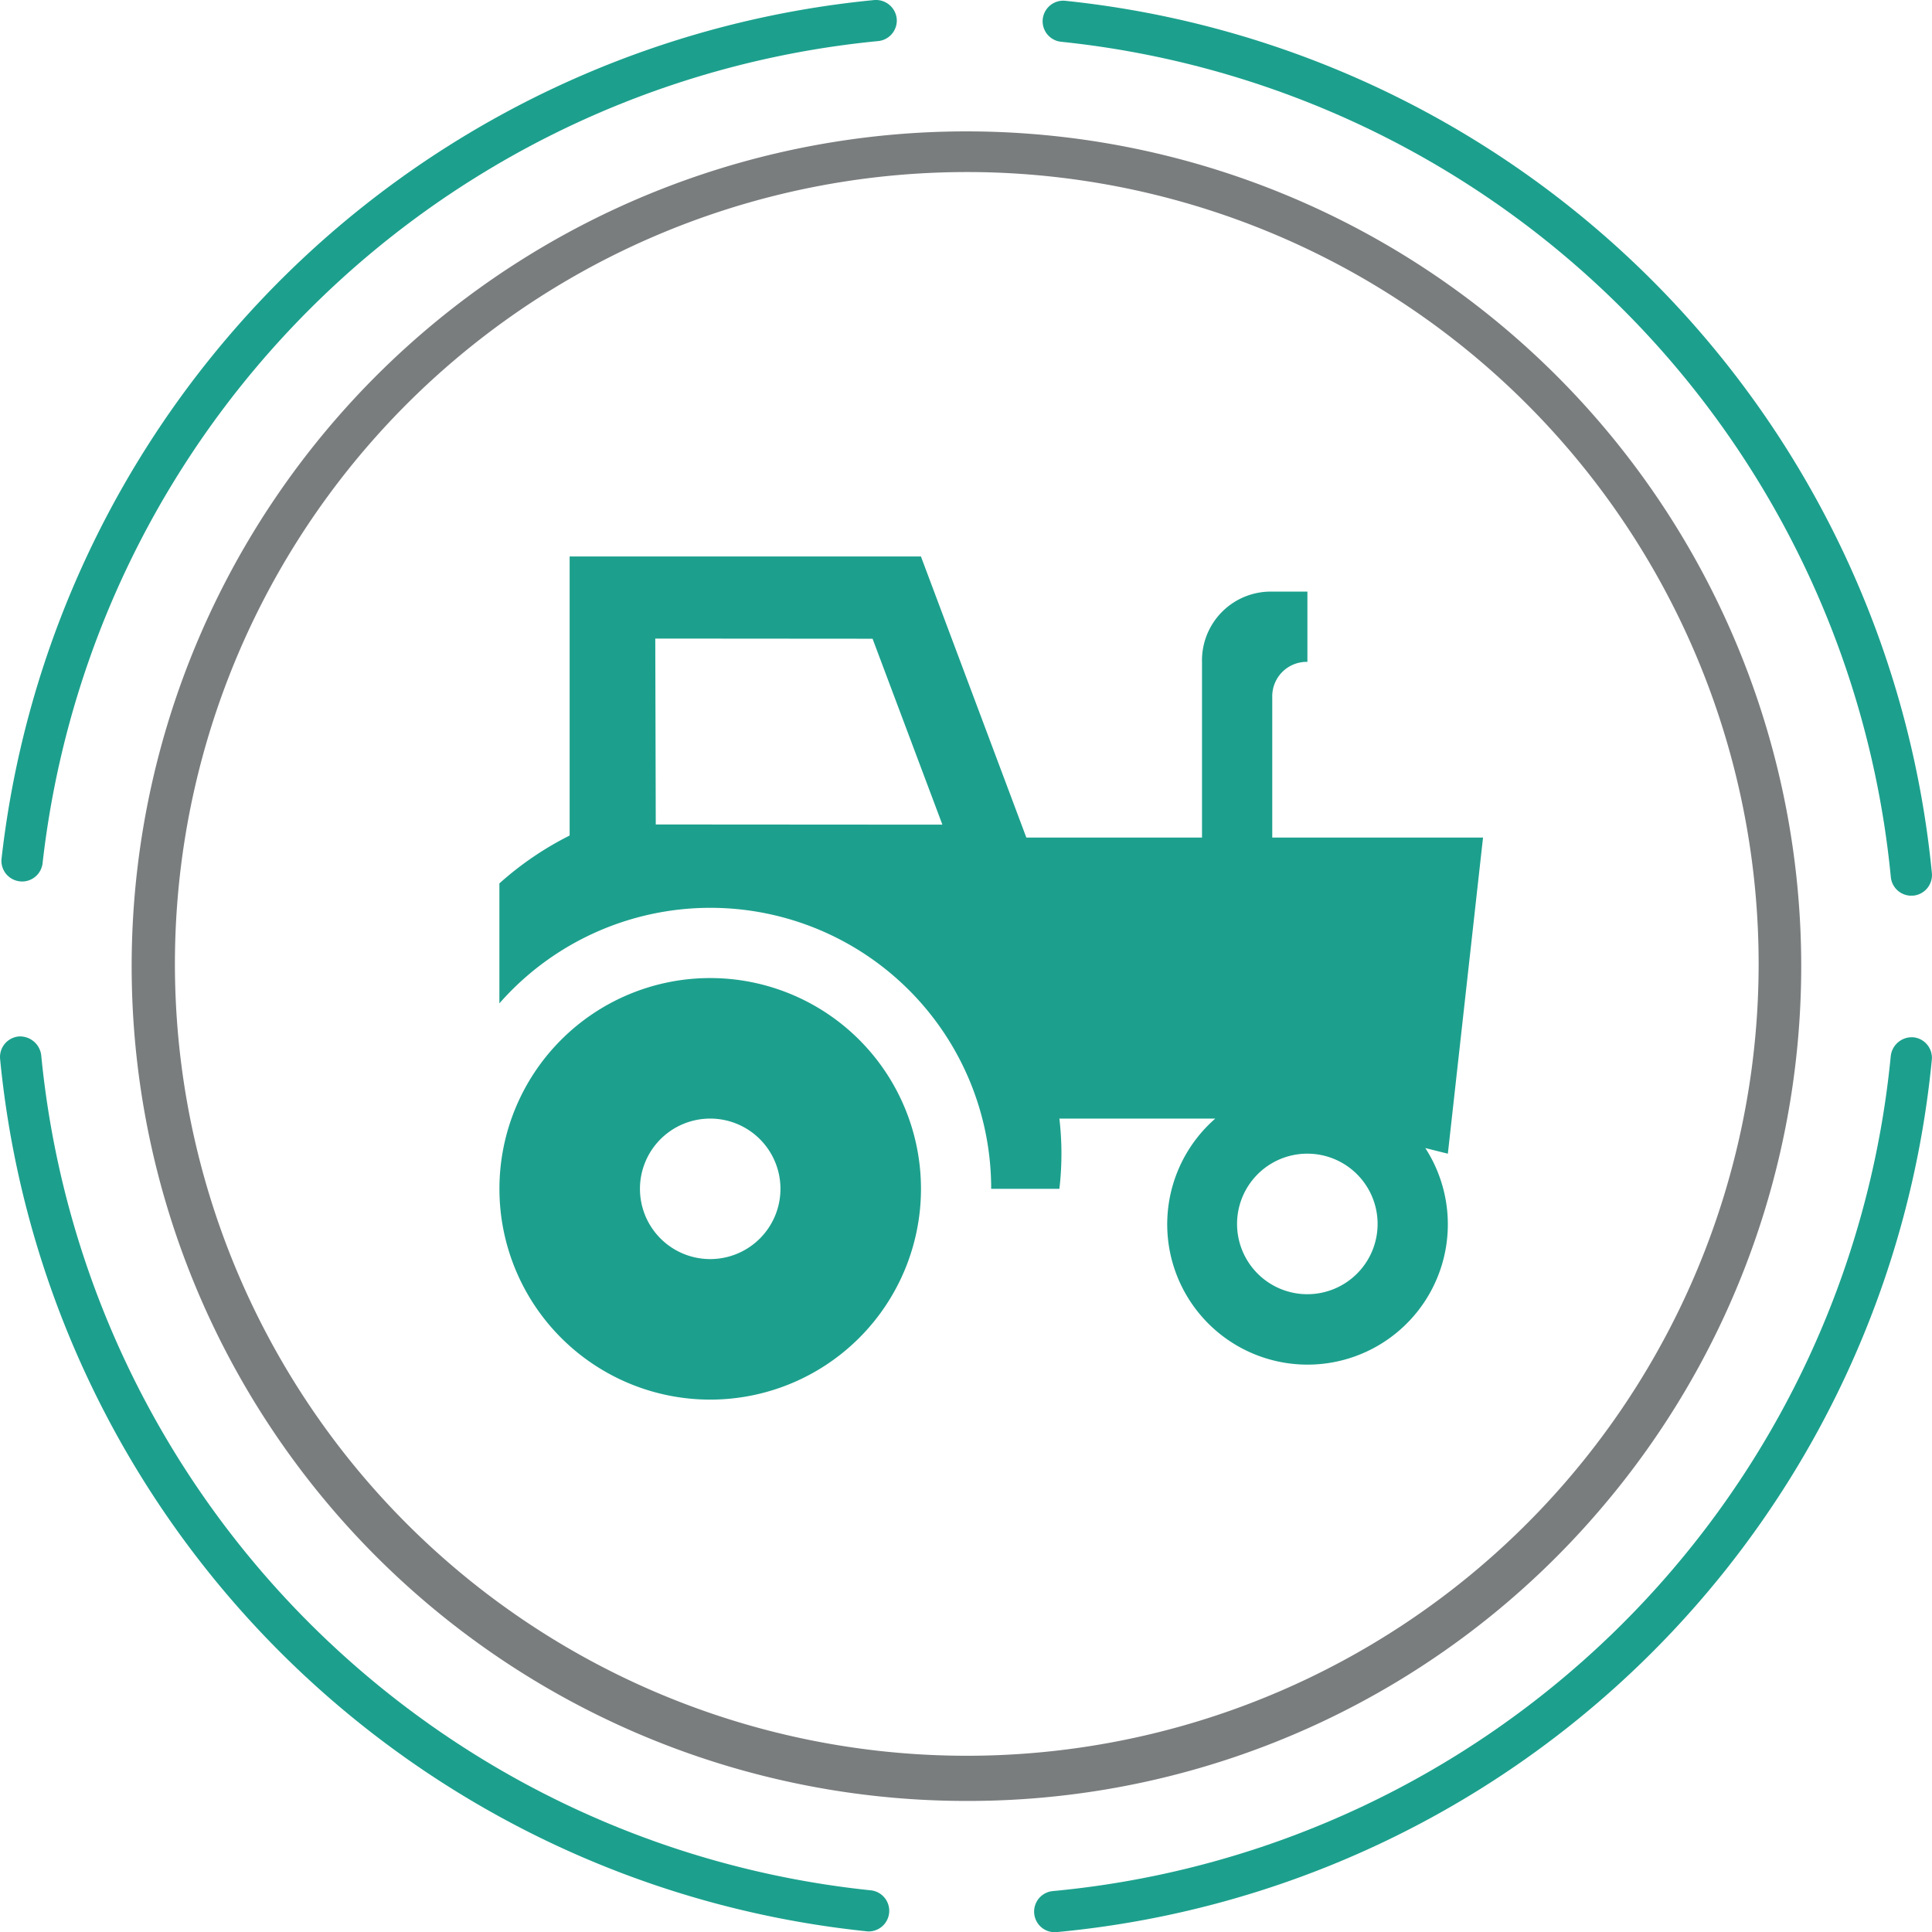 <svg id="_2" data-name="2" xmlns="http://www.w3.org/2000/svg" width="82.01" height="82.019" viewBox="0 0 82.01 82.019">
  <path id="Path_8" data-name="Path 8" d="M645.848,441.965q-1.394,0-2.8.115a33.613,33.613,0,1,0,2.8-.115m-.082,69.144a35.435,35.435,0,1,1,27.053-12.495,35.291,35.291,0,0,1-27.053,12.495" transform="translate(-604.788 -434.662)" fill="#7a7d7e"/>
  <path id="Path_9" data-name="Path 9" d="M675.217,474.211a.875.875,0,0,1-.87-.792,39.481,39.481,0,0,0-35.219-35.456.874.874,0,1,1,.178-1.739,41.238,41.238,0,0,1,36.784,37.03.878.878,0,0,1-.789.954l-.084,0" transform="translate(-594.085 -436.19)" fill="#1ca08d"/>
  <path id="Path_10" data-name="Path 10" d="M638.953,506.036a.875.875,0,0,1-.079-1.746,39.423,39.423,0,0,0,35.572-35.454.9.9,0,0,1,.954-.788.874.874,0,0,1,.788.955,41.172,41.172,0,0,1-37.153,37.029.791.791,0,0,1-.082,0" transform="translate(-594.186 -424.017)" fill="#1ca08d"/>
  <path id="Path_11" data-name="Path 11" d="M643.206,506.013a.643.643,0,0,1-.09-.006,41.23,41.23,0,0,1-36.784-37.031.877.877,0,0,1,.791-.953.907.907,0,0,1,.954.789,39.476,39.476,0,0,0,35.216,35.456.875.875,0,0,1-.087,1.745" transform="translate(-606.328 -424.027)" fill="#1ca08d"/>
  <path id="Path_12" data-name="Path 12" d="M607.25,473.615a.778.778,0,0,1-.1-.006.874.874,0,0,1-.773-.965A41.282,41.282,0,0,1,643.421,436.2a.887.887,0,0,1,.954.789.876.876,0,0,1-.789.953,39.524,39.524,0,0,0-35.467,34.894.876.876,0,0,1-.868.78" transform="translate(-606.311 -436.198)" fill="#1ca08d"/>
  <path id="Path_13" data-name="Path 13" d="M655.959,484.6a2.983,2.983,0,1,1,2.982-2.982,2.983,2.983,0,0,1-2.982,2.982M628.3,464.66l-.021-7.891,9.224.007,2.964,7.892Zm35.116.556h-8.947V459.25a1.461,1.461,0,0,1,1.492-1.492v-2.982h-1.492a2.92,2.92,0,0,0-2.982,2.982v7.457H644.03l-4.474-11.931H624.644V465.13a13.6,13.6,0,0,0-2.982,2.032v5.092a11.919,11.919,0,0,1,20.876,7.873h2.895a12.805,12.805,0,0,0,0-2.982h6.618a5.956,5.956,0,1,0,8.915,1.251l.957.239Zm-32.805,17.893a2.982,2.982,0,1,1,2.982-2.982,2.982,2.982,0,0,1-2.982,2.982m0-11.929a8.947,8.947,0,1,0,8.947,8.947,8.948,8.948,0,0,0-8.947-8.947" transform="translate(-600.464 -429.663)" fill="#1ca08d"/>
</svg>
